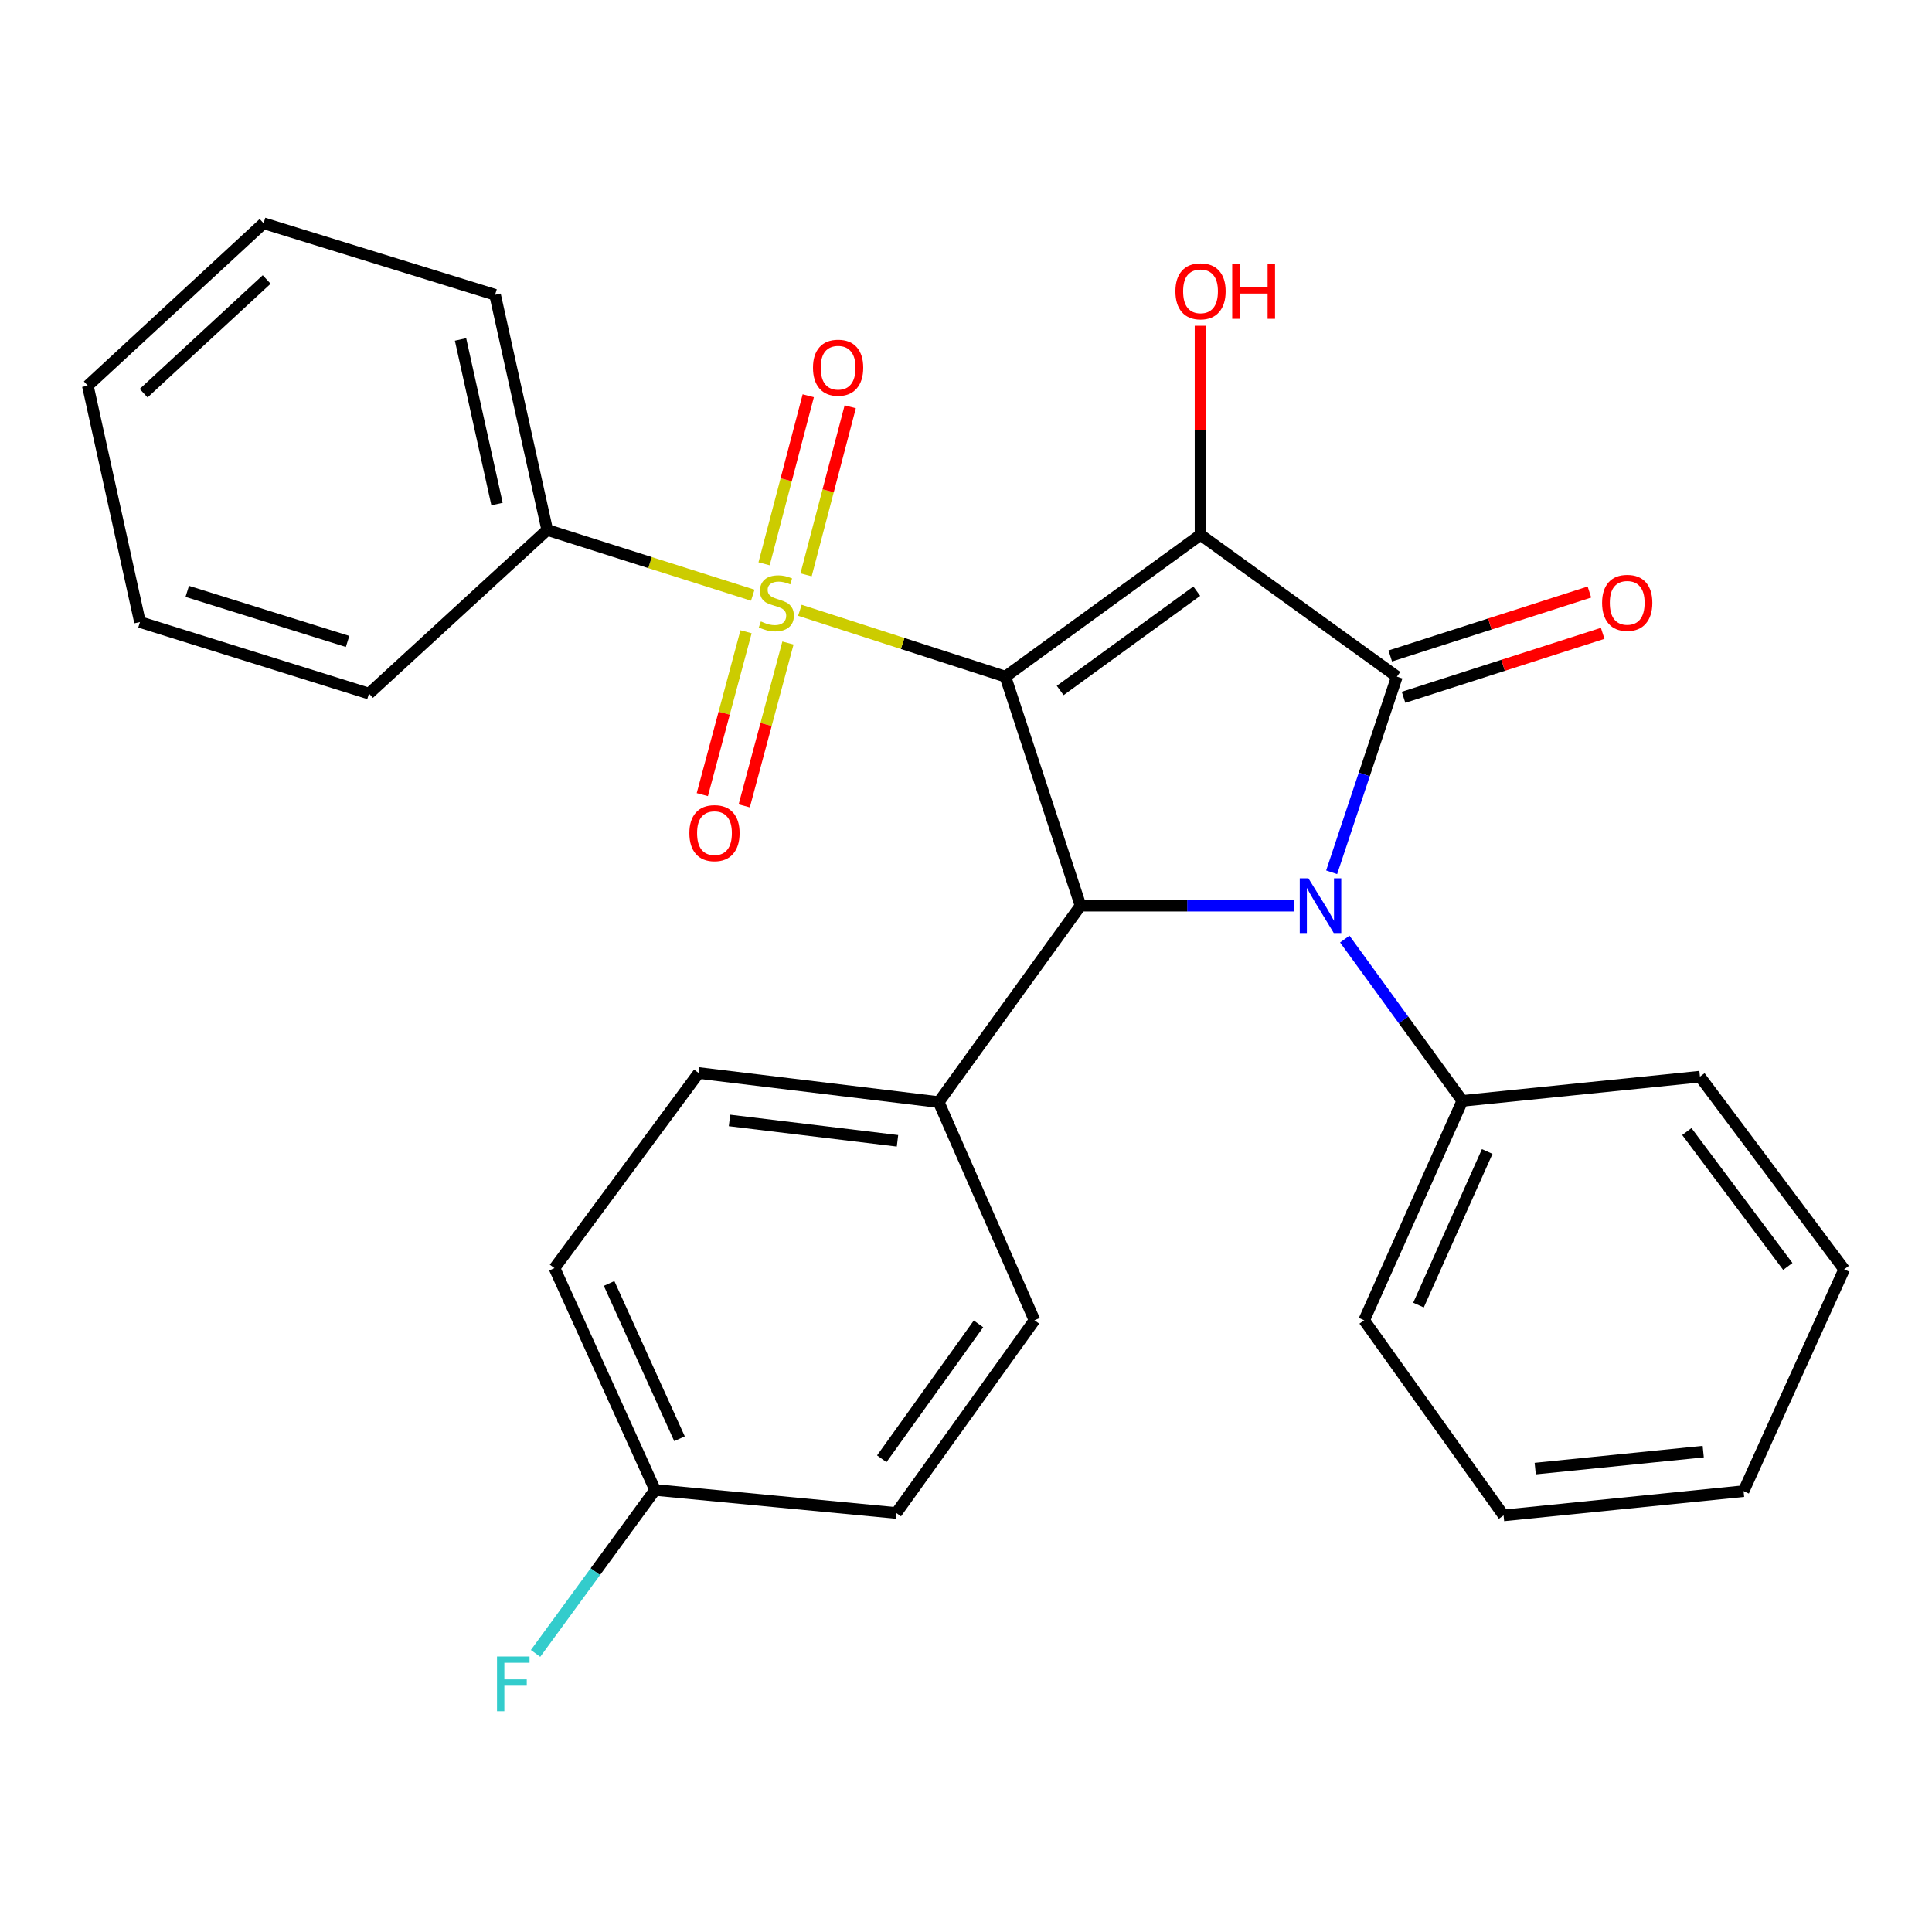 <?xml version='1.0' encoding='iso-8859-1'?>
<svg version='1.1' baseProfile='full'
              xmlns='http://www.w3.org/2000/svg'
                      xmlns:rdkit='http://www.rdkit.org/xml'
                      xmlns:xlink='http://www.w3.org/1999/xlink'
                  xml:space='preserve'
width='1000px' height='1000px' viewBox='0 0 1000 1000'>
<!-- END OF HEADER -->
<rect style='opacity:1.0;fill:#FFFFFF;stroke:none' width='1000' height='1000' x='0' y='0'> </rect>
<path class='bond-0' d='M 520.389,350.226 L 621.388,276.816' style='fill:none;fill-rule:evenodd;stroke:#000000;stroke-width:6px;stroke-linecap:butt;stroke-linejoin:miter;stroke-opacity:1' />
<path class='bond-0' d='M 548.745,357.383 L 619.444,305.996' style='fill:none;fill-rule:evenodd;stroke:#000000;stroke-width:6px;stroke-linecap:butt;stroke-linejoin:miter;stroke-opacity:1' />
<path class='bond-2' d='M 520.389,350.226 L 467.203,333.053' style='fill:none;fill-rule:evenodd;stroke:#000000;stroke-width:6px;stroke-linecap:butt;stroke-linejoin:miter;stroke-opacity:1' />
<path class='bond-2' d='M 467.203,333.053 L 414.016,315.88' style='fill:none;fill-rule:evenodd;stroke:#CCCC00;stroke-width:6px;stroke-linecap:butt;stroke-linejoin:miter;stroke-opacity:1' />
<path class='bond-4' d='M 520.389,350.226 L 559.284,468.782' style='fill:none;fill-rule:evenodd;stroke:#000000;stroke-width:6px;stroke-linecap:butt;stroke-linejoin:miter;stroke-opacity:1' />
<path class='bond-1' d='M 621.388,276.816 L 723.036,350.226' style='fill:none;fill-rule:evenodd;stroke:#000000;stroke-width:6px;stroke-linecap:butt;stroke-linejoin:miter;stroke-opacity:1' />
<path class='bond-11' d='M 621.388,276.816 L 621.388,222.714' style='fill:none;fill-rule:evenodd;stroke:#000000;stroke-width:6px;stroke-linecap:butt;stroke-linejoin:miter;stroke-opacity:1' />
<path class='bond-11' d='M 621.388,222.714 L 621.388,168.612' style='fill:none;fill-rule:evenodd;stroke:#FF0000;stroke-width:6px;stroke-linecap:butt;stroke-linejoin:miter;stroke-opacity:1' />
<path class='bond-9' d='M 726.47,360.918 L 778.008,344.367' style='fill:none;fill-rule:evenodd;stroke:#000000;stroke-width:6px;stroke-linecap:butt;stroke-linejoin:miter;stroke-opacity:1' />
<path class='bond-9' d='M 778.008,344.367 L 829.545,327.815' style='fill:none;fill-rule:evenodd;stroke:#FF0000;stroke-width:6px;stroke-linecap:butt;stroke-linejoin:miter;stroke-opacity:1' />
<path class='bond-9' d='M 719.602,339.533 L 771.14,322.982' style='fill:none;fill-rule:evenodd;stroke:#000000;stroke-width:6px;stroke-linecap:butt;stroke-linejoin:miter;stroke-opacity:1' />
<path class='bond-9' d='M 771.14,322.982 L 822.677,306.43' style='fill:none;fill-rule:evenodd;stroke:#FF0000;stroke-width:6px;stroke-linecap:butt;stroke-linejoin:miter;stroke-opacity:1' />
<path class='bond-28' d='M 723.036,350.226 L 706.147,400.862' style='fill:none;fill-rule:evenodd;stroke:#000000;stroke-width:6px;stroke-linecap:butt;stroke-linejoin:miter;stroke-opacity:1' />
<path class='bond-28' d='M 706.147,400.862 L 689.258,451.497' style='fill:none;fill-rule:evenodd;stroke:#0000FF;stroke-width:6px;stroke-linecap:butt;stroke-linejoin:miter;stroke-opacity:1' />
<path class='bond-5' d='M 386.151,326.996 L 374.834,369.145' style='fill:none;fill-rule:evenodd;stroke:#CCCC00;stroke-width:6px;stroke-linecap:butt;stroke-linejoin:miter;stroke-opacity:1' />
<path class='bond-5' d='M 374.834,369.145 L 363.517,411.295' style='fill:none;fill-rule:evenodd;stroke:#FF0000;stroke-width:6px;stroke-linecap:butt;stroke-linejoin:miter;stroke-opacity:1' />
<path class='bond-5' d='M 407.844,332.821 L 396.526,374.97' style='fill:none;fill-rule:evenodd;stroke:#CCCC00;stroke-width:6px;stroke-linecap:butt;stroke-linejoin:miter;stroke-opacity:1' />
<path class='bond-5' d='M 396.526,374.97 L 385.209,417.119' style='fill:none;fill-rule:evenodd;stroke:#FF0000;stroke-width:6px;stroke-linecap:butt;stroke-linejoin:miter;stroke-opacity:1' />
<path class='bond-6' d='M 417.22,297.531 L 428.648,254.044' style='fill:none;fill-rule:evenodd;stroke:#CCCC00;stroke-width:6px;stroke-linecap:butt;stroke-linejoin:miter;stroke-opacity:1' />
<path class='bond-6' d='M 428.648,254.044 L 440.076,210.556' style='fill:none;fill-rule:evenodd;stroke:#FF0000;stroke-width:6px;stroke-linecap:butt;stroke-linejoin:miter;stroke-opacity:1' />
<path class='bond-6' d='M 395.497,291.822 L 406.925,248.335' style='fill:none;fill-rule:evenodd;stroke:#CCCC00;stroke-width:6px;stroke-linecap:butt;stroke-linejoin:miter;stroke-opacity:1' />
<path class='bond-6' d='M 406.925,248.335 L 418.353,204.847' style='fill:none;fill-rule:evenodd;stroke:#FF0000;stroke-width:6px;stroke-linecap:butt;stroke-linejoin:miter;stroke-opacity:1' />
<path class='bond-8' d='M 389.631,308.072 L 336.435,291.184' style='fill:none;fill-rule:evenodd;stroke:#CCCC00;stroke-width:6px;stroke-linecap:butt;stroke-linejoin:miter;stroke-opacity:1' />
<path class='bond-8' d='M 336.435,291.184 L 283.24,274.296' style='fill:none;fill-rule:evenodd;stroke:#000000;stroke-width:6px;stroke-linecap:butt;stroke-linejoin:miter;stroke-opacity:1' />
<path class='bond-3' d='M 669.648,468.782 L 614.466,468.782' style='fill:none;fill-rule:evenodd;stroke:#0000FF;stroke-width:6px;stroke-linecap:butt;stroke-linejoin:miter;stroke-opacity:1' />
<path class='bond-3' d='M 614.466,468.782 L 559.284,468.782' style='fill:none;fill-rule:evenodd;stroke:#000000;stroke-width:6px;stroke-linecap:butt;stroke-linejoin:miter;stroke-opacity:1' />
<path class='bond-10' d='M 696.051,486.064 L 726.477,527.935' style='fill:none;fill-rule:evenodd;stroke:#0000FF;stroke-width:6px;stroke-linecap:butt;stroke-linejoin:miter;stroke-opacity:1' />
<path class='bond-10' d='M 726.477,527.935 L 756.902,569.806' style='fill:none;fill-rule:evenodd;stroke:#000000;stroke-width:6px;stroke-linecap:butt;stroke-linejoin:miter;stroke-opacity:1' />
<path class='bond-7' d='M 559.284,468.782 L 485.875,570.442' style='fill:none;fill-rule:evenodd;stroke:#000000;stroke-width:6px;stroke-linecap:butt;stroke-linejoin:miter;stroke-opacity:1' />
<path class='bond-12' d='M 485.875,570.442 L 361.654,555.381' style='fill:none;fill-rule:evenodd;stroke:#000000;stroke-width:6px;stroke-linecap:butt;stroke-linejoin:miter;stroke-opacity:1' />
<path class='bond-12' d='M 464.538,590.481 L 377.583,579.938' style='fill:none;fill-rule:evenodd;stroke:#000000;stroke-width:6px;stroke-linecap:butt;stroke-linejoin:miter;stroke-opacity:1' />
<path class='bond-13' d='M 485.875,570.442 L 535.451,683.37' style='fill:none;fill-rule:evenodd;stroke:#000000;stroke-width:6px;stroke-linecap:butt;stroke-linejoin:miter;stroke-opacity:1' />
<path class='bond-18' d='M 283.24,274.296 L 256.25,152.583' style='fill:none;fill-rule:evenodd;stroke:#000000;stroke-width:6px;stroke-linecap:butt;stroke-linejoin:miter;stroke-opacity:1' />
<path class='bond-18' d='M 257.263,260.901 L 238.37,175.702' style='fill:none;fill-rule:evenodd;stroke:#000000;stroke-width:6px;stroke-linecap:butt;stroke-linejoin:miter;stroke-opacity:1' />
<path class='bond-19' d='M 283.24,274.296 L 190.988,358.998' style='fill:none;fill-rule:evenodd;stroke:#000000;stroke-width:6px;stroke-linecap:butt;stroke-linejoin:miter;stroke-opacity:1' />
<path class='bond-20' d='M 756.902,569.806 L 706.091,683.37' style='fill:none;fill-rule:evenodd;stroke:#000000;stroke-width:6px;stroke-linecap:butt;stroke-linejoin:miter;stroke-opacity:1' />
<path class='bond-20' d='M 769.783,596.014 L 734.215,675.509' style='fill:none;fill-rule:evenodd;stroke:#000000;stroke-width:6px;stroke-linecap:butt;stroke-linejoin:miter;stroke-opacity:1' />
<path class='bond-21' d='M 756.902,569.806 L 879.888,557.265' style='fill:none;fill-rule:evenodd;stroke:#000000;stroke-width:6px;stroke-linecap:butt;stroke-linejoin:miter;stroke-opacity:1' />
<path class='bond-16' d='M 361.654,555.381 L 286.996,656.367' style='fill:none;fill-rule:evenodd;stroke:#000000;stroke-width:6px;stroke-linecap:butt;stroke-linejoin:miter;stroke-opacity:1' />
<path class='bond-15' d='M 535.451,683.37 L 463.925,783.109' style='fill:none;fill-rule:evenodd;stroke:#000000;stroke-width:6px;stroke-linecap:butt;stroke-linejoin:miter;stroke-opacity:1' />
<path class='bond-15' d='M 506.469,685.242 L 456.402,755.059' style='fill:none;fill-rule:evenodd;stroke:#000000;stroke-width:6px;stroke-linecap:butt;stroke-linejoin:miter;stroke-opacity:1' />
<path class='bond-14' d='M 339.068,771.192 L 463.925,783.109' style='fill:none;fill-rule:evenodd;stroke:#000000;stroke-width:6px;stroke-linecap:butt;stroke-linejoin:miter;stroke-opacity:1' />
<path class='bond-17' d='M 339.068,771.192 L 308.134,813.497' style='fill:none;fill-rule:evenodd;stroke:#000000;stroke-width:6px;stroke-linecap:butt;stroke-linejoin:miter;stroke-opacity:1' />
<path class='bond-17' d='M 308.134,813.497 L 277.2,855.801' style='fill:none;fill-rule:evenodd;stroke:#33CCCC;stroke-width:6px;stroke-linecap:butt;stroke-linejoin:miter;stroke-opacity:1' />
<path class='bond-29' d='M 339.068,771.192 L 286.996,656.367' style='fill:none;fill-rule:evenodd;stroke:#000000;stroke-width:6px;stroke-linecap:butt;stroke-linejoin:miter;stroke-opacity:1' />
<path class='bond-29' d='M 351.713,744.692 L 315.263,664.315' style='fill:none;fill-rule:evenodd;stroke:#000000;stroke-width:6px;stroke-linecap:butt;stroke-linejoin:miter;stroke-opacity:1' />
<path class='bond-24' d='M 256.25,152.583 L 136.434,115.56' style='fill:none;fill-rule:evenodd;stroke:#000000;stroke-width:6px;stroke-linecap:butt;stroke-linejoin:miter;stroke-opacity:1' />
<path class='bond-25' d='M 190.988,358.998 L 72.445,321.975' style='fill:none;fill-rule:evenodd;stroke:#000000;stroke-width:6px;stroke-linecap:butt;stroke-linejoin:miter;stroke-opacity:1' />
<path class='bond-25' d='M 179.903,332.005 L 96.922,306.089' style='fill:none;fill-rule:evenodd;stroke:#000000;stroke-width:6px;stroke-linecap:butt;stroke-linejoin:miter;stroke-opacity:1' />
<path class='bond-23' d='M 706.091,683.37 L 778.253,784.369' style='fill:none;fill-rule:evenodd;stroke:#000000;stroke-width:6px;stroke-linecap:butt;stroke-linejoin:miter;stroke-opacity:1' />
<path class='bond-22' d='M 879.888,557.265 L 954.545,657.016' style='fill:none;fill-rule:evenodd;stroke:#000000;stroke-width:6px;stroke-linecap:butt;stroke-linejoin:miter;stroke-opacity:1' />
<path class='bond-22' d='M 873.104,585.686 L 925.365,655.512' style='fill:none;fill-rule:evenodd;stroke:#000000;stroke-width:6px;stroke-linecap:butt;stroke-linejoin:miter;stroke-opacity:1' />
<path class='bond-26' d='M 954.545,657.016 L 902.474,771.816' style='fill:none;fill-rule:evenodd;stroke:#000000;stroke-width:6px;stroke-linecap:butt;stroke-linejoin:miter;stroke-opacity:1' />
<path class='bond-31' d='M 778.253,784.369 L 902.474,771.816' style='fill:none;fill-rule:evenodd;stroke:#000000;stroke-width:6px;stroke-linecap:butt;stroke-linejoin:miter;stroke-opacity:1' />
<path class='bond-31' d='M 794.628,760.139 L 881.582,751.352' style='fill:none;fill-rule:evenodd;stroke:#000000;stroke-width:6px;stroke-linecap:butt;stroke-linejoin:miter;stroke-opacity:1' />
<path class='bond-30' d='M 136.434,115.56 L 45.455,199.638' style='fill:none;fill-rule:evenodd;stroke:#000000;stroke-width:6px;stroke-linecap:butt;stroke-linejoin:miter;stroke-opacity:1' />
<path class='bond-30' d='M 138.031,144.667 L 74.346,203.522' style='fill:none;fill-rule:evenodd;stroke:#000000;stroke-width:6px;stroke-linecap:butt;stroke-linejoin:miter;stroke-opacity:1' />
<path class='bond-27' d='M 72.445,321.975 L 45.455,199.638' style='fill:none;fill-rule:evenodd;stroke:#000000;stroke-width:6px;stroke-linecap:butt;stroke-linejoin:miter;stroke-opacity:1' />
<path  class='atom-3' d='M 393.821 321.663
Q 394.141 321.783, 395.461 322.343
Q 396.781 322.903, 398.221 323.263
Q 399.701 323.583, 401.141 323.583
Q 403.821 323.583, 405.381 322.303
Q 406.941 320.983, 406.941 318.703
Q 406.941 317.143, 406.141 316.183
Q 405.381 315.223, 404.181 314.703
Q 402.981 314.183, 400.981 313.583
Q 398.461 312.823, 396.941 312.103
Q 395.461 311.383, 394.381 309.863
Q 393.341 308.343, 393.341 305.783
Q 393.341 302.223, 395.741 300.023
Q 398.181 297.823, 402.981 297.823
Q 406.261 297.823, 409.981 299.383
L 409.061 302.463
Q 405.661 301.063, 403.101 301.063
Q 400.341 301.063, 398.821 302.223
Q 397.301 303.343, 397.341 305.303
Q 397.341 306.823, 398.101 307.743
Q 398.901 308.663, 400.021 309.183
Q 401.181 309.703, 403.101 310.303
Q 405.661 311.103, 407.181 311.903
Q 408.701 312.703, 409.781 314.343
Q 410.901 315.943, 410.901 318.703
Q 410.901 322.623, 408.261 324.743
Q 405.661 326.823, 401.301 326.823
Q 398.781 326.823, 396.861 326.263
Q 394.981 325.743, 392.741 324.823
L 393.821 321.663
' fill='#CCCC00'/>
<path  class='atom-4' d='M 677.233 454.622
L 686.513 469.622
Q 687.433 471.102, 688.913 473.782
Q 690.393 476.462, 690.473 476.622
L 690.473 454.622
L 694.233 454.622
L 694.233 482.942
L 690.353 482.942
L 680.393 466.542
Q 679.233 464.622, 677.993 462.422
Q 676.793 460.222, 676.433 459.542
L 676.433 482.942
L 672.753 482.942
L 672.753 454.622
L 677.233 454.622
' fill='#0000FF'/>
<path  class='atom-6' d='M 356.814 431.227
Q 356.814 424.427, 360.174 420.627
Q 363.534 416.827, 369.814 416.827
Q 376.094 416.827, 379.454 420.627
Q 382.814 424.427, 382.814 431.227
Q 382.814 438.107, 379.414 442.027
Q 376.014 445.907, 369.814 445.907
Q 363.574 445.907, 360.174 442.027
Q 356.814 438.147, 356.814 431.227
M 369.814 442.707
Q 374.134 442.707, 376.454 439.827
Q 378.814 436.907, 378.814 431.227
Q 378.814 425.667, 376.454 422.867
Q 374.134 420.027, 369.814 420.027
Q 365.494 420.027, 363.134 422.827
Q 360.814 425.627, 360.814 431.227
Q 360.814 436.947, 363.134 439.827
Q 365.494 442.707, 369.814 442.707
' fill='#FF0000'/>
<path  class='atom-7' d='M 420.803 190.322
Q 420.803 183.522, 424.163 179.722
Q 427.523 175.922, 433.803 175.922
Q 440.083 175.922, 443.443 179.722
Q 446.803 183.522, 446.803 190.322
Q 446.803 197.202, 443.403 201.122
Q 440.003 205.002, 433.803 205.002
Q 427.563 205.002, 424.163 201.122
Q 420.803 197.242, 420.803 190.322
M 433.803 201.802
Q 438.123 201.802, 440.443 198.922
Q 442.803 196.002, 442.803 190.322
Q 442.803 184.762, 440.443 181.962
Q 438.123 179.122, 433.803 179.122
Q 429.483 179.122, 427.123 181.922
Q 424.803 184.722, 424.803 190.322
Q 424.803 196.042, 427.123 198.922
Q 429.483 201.802, 433.803 201.802
' fill='#FF0000'/>
<path  class='atom-10' d='M 829.241 312.023
Q 829.241 305.223, 832.601 301.423
Q 835.961 297.623, 842.241 297.623
Q 848.521 297.623, 851.881 301.423
Q 855.241 305.223, 855.241 312.023
Q 855.241 318.903, 851.841 322.823
Q 848.441 326.703, 842.241 326.703
Q 836.001 326.703, 832.601 322.823
Q 829.241 318.943, 829.241 312.023
M 842.241 323.503
Q 846.561 323.503, 848.881 320.623
Q 851.241 317.703, 851.241 312.023
Q 851.241 306.463, 848.881 303.663
Q 846.561 300.823, 842.241 300.823
Q 837.921 300.823, 835.561 303.623
Q 833.241 306.423, 833.241 312.023
Q 833.241 317.743, 835.561 320.623
Q 837.921 323.503, 842.241 323.503
' fill='#FF0000'/>
<path  class='atom-12' d='M 608.388 150.779
Q 608.388 143.979, 611.748 140.179
Q 615.108 136.379, 621.388 136.379
Q 627.668 136.379, 631.028 140.179
Q 634.388 143.979, 634.388 150.779
Q 634.388 157.659, 630.988 161.579
Q 627.588 165.459, 621.388 165.459
Q 615.148 165.459, 611.748 161.579
Q 608.388 157.699, 608.388 150.779
M 621.388 162.259
Q 625.708 162.259, 628.028 159.379
Q 630.388 156.459, 630.388 150.779
Q 630.388 145.219, 628.028 142.419
Q 625.708 139.579, 621.388 139.579
Q 617.068 139.579, 614.708 142.379
Q 612.388 145.179, 612.388 150.779
Q 612.388 156.499, 614.708 159.379
Q 617.068 162.259, 621.388 162.259
' fill='#FF0000'/>
<path  class='atom-12' d='M 637.788 136.699
L 641.628 136.699
L 641.628 148.739
L 656.108 148.739
L 656.108 136.699
L 659.948 136.699
L 659.948 165.019
L 656.108 165.019
L 656.108 151.939
L 641.628 151.939
L 641.628 165.019
L 637.788 165.019
L 637.788 136.699
' fill='#FF0000'/>
<path  class='atom-18' d='M 257.251 857.407
L 274.091 857.407
L 274.091 860.647
L 261.051 860.647
L 261.051 869.247
L 272.651 869.247
L 272.651 872.527
L 261.051 872.527
L 261.051 885.727
L 257.251 885.727
L 257.251 857.407
' fill='#33CCCC'/>
</svg>
